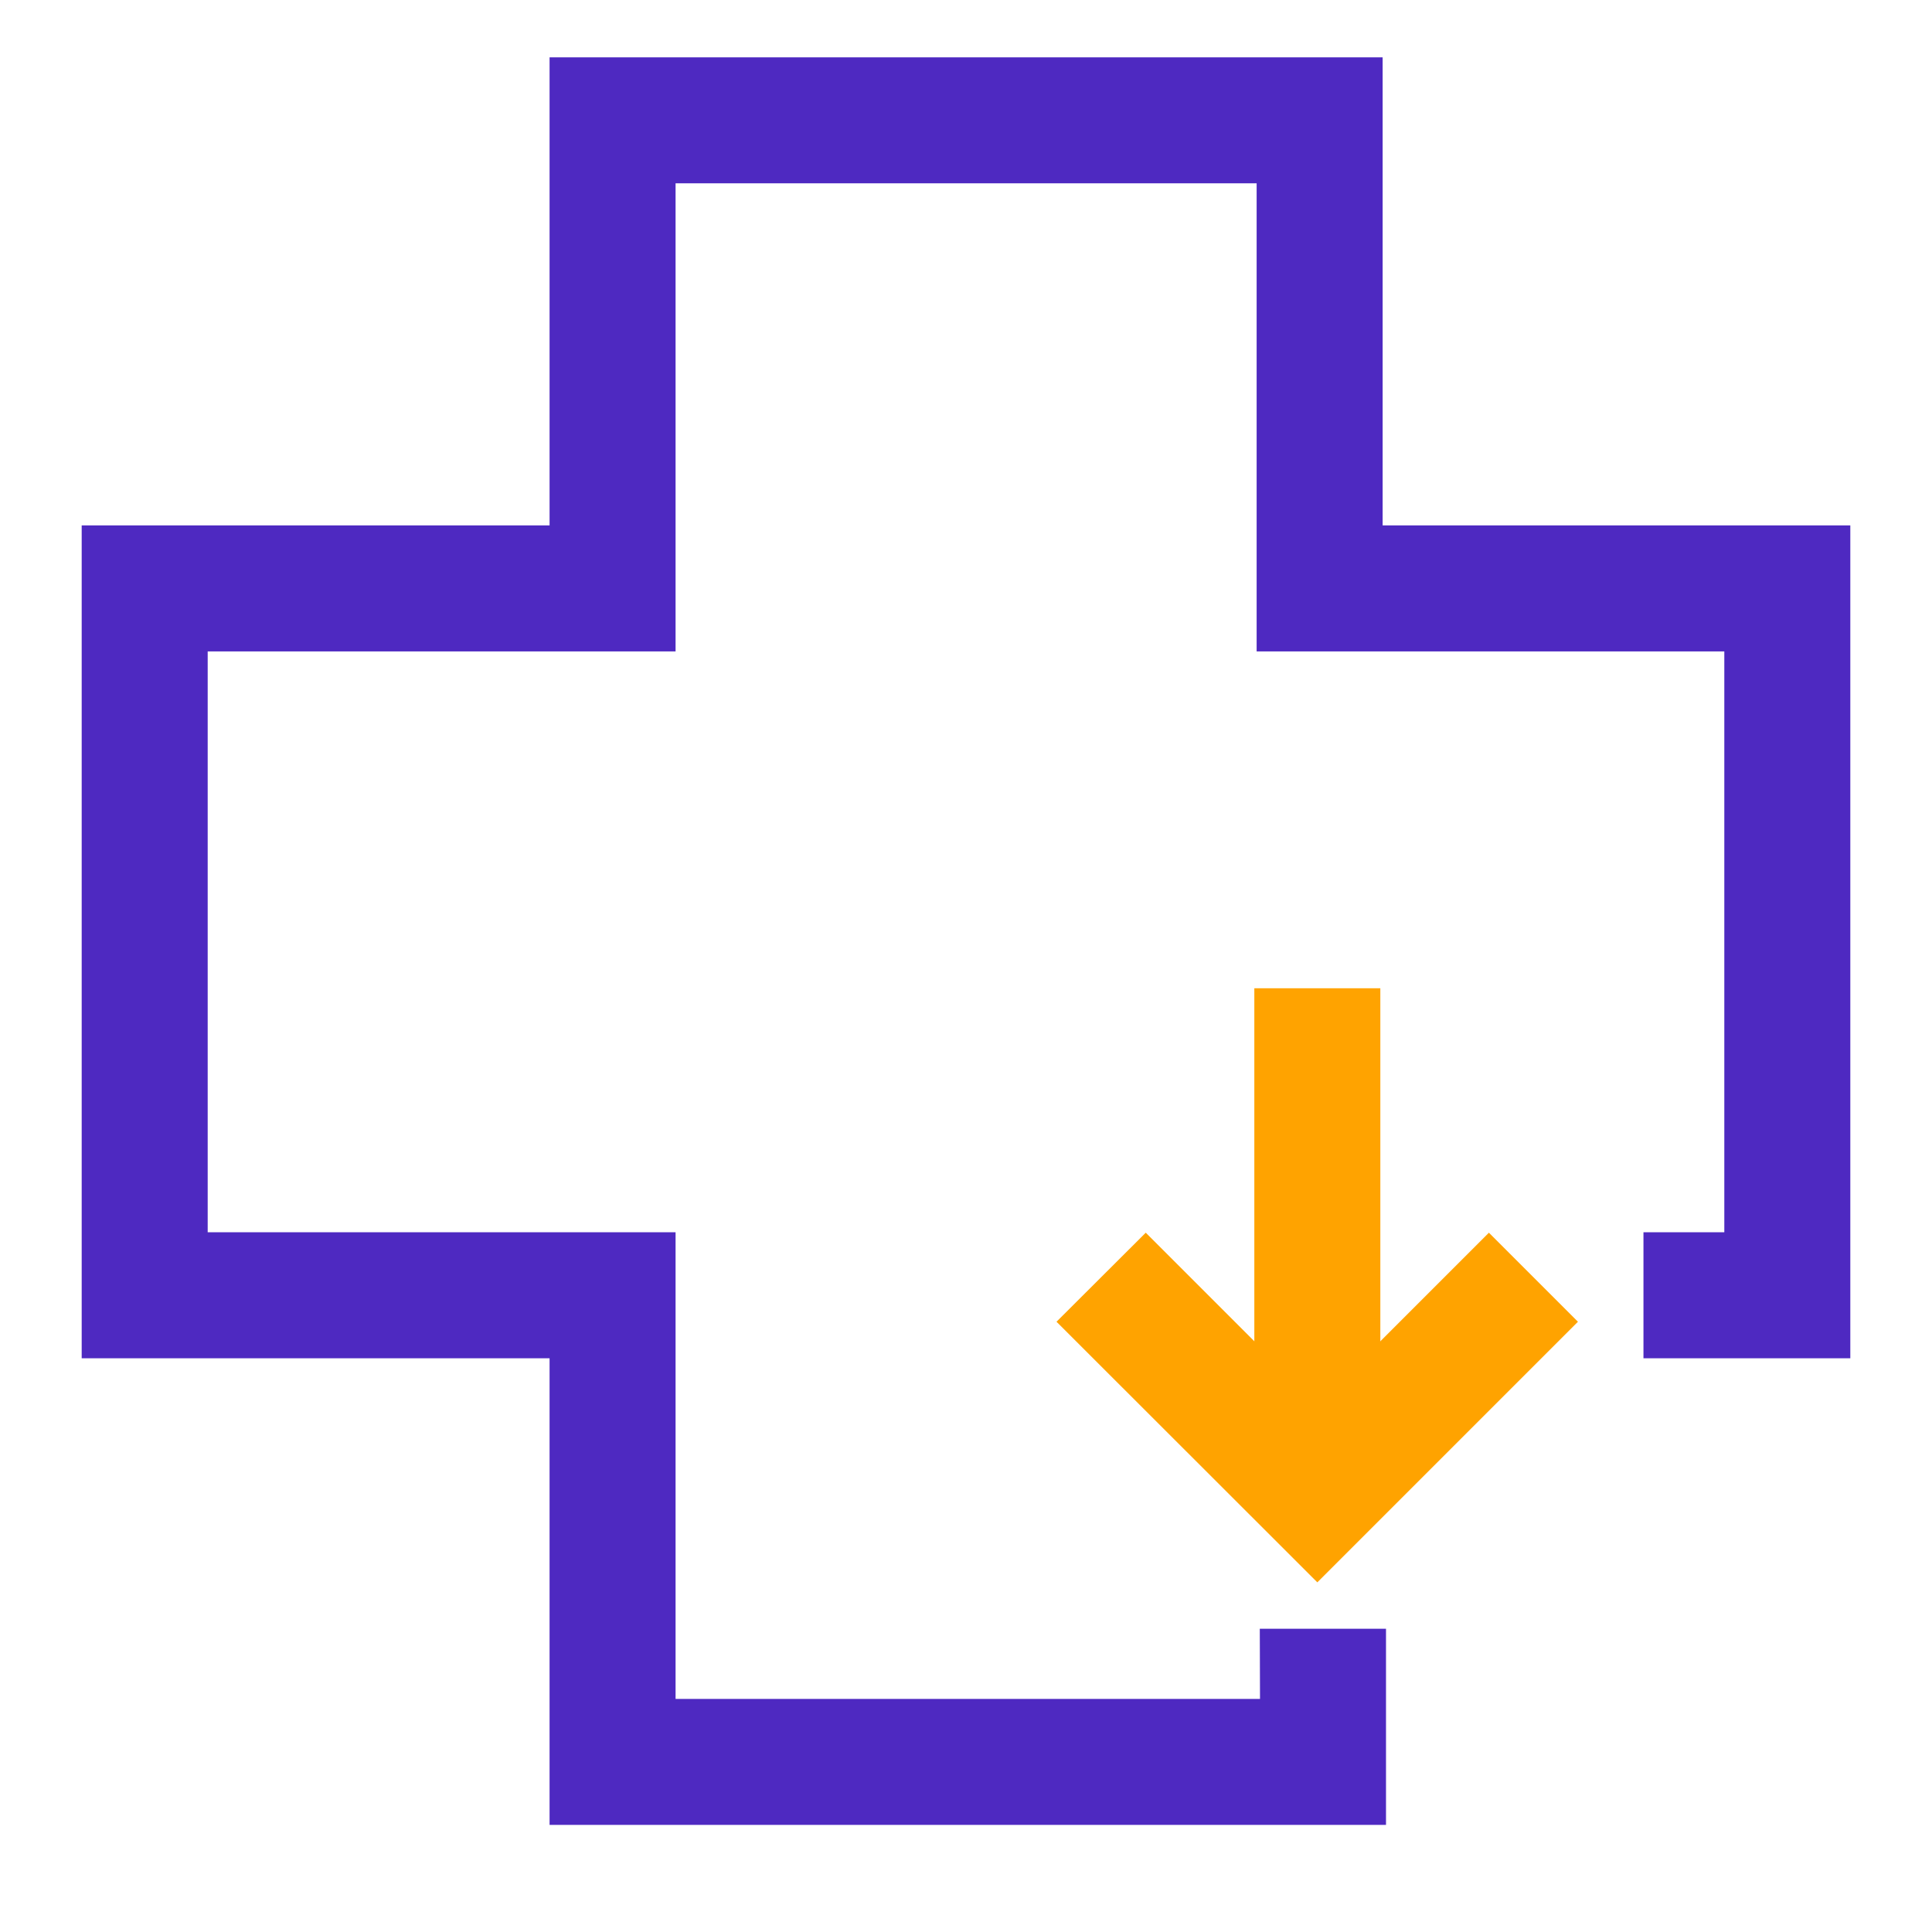 <svg id="Layer_1" data-name="Layer 1" xmlns="http://www.w3.org/2000/svg" viewBox="0 0 92 92"><defs><style>.cls-1{fill:#4e29c1;}.cls-2{fill:#ffa300;}</style></defs><title>EPHOR- medium</title><polygon class="cls-1" points="66 86.9 26.17 86.9 26.17 64.68 3.89 64.68 3.89 25.02 26.17 25.02 26.17 2.73 65.84 2.73 65.84 25.02 88.11 25.02 88.11 64.68 78.26 64.68 78.26 58.68 82.11 58.68 82.11 31.02 59.84 31.02 59.84 8.73 32.17 8.73 32.17 31.02 9.89 31.02 9.89 58.68 32.17 58.68 32.17 80.9 60 80.9 59.99 77.56 66 77.56 66 86.9"/><rect class="cls-2" x="59.73" y="47.06" width="6" height="24.05"/><polygon class="cls-2" points="62.73 75.35 50.31 62.94 54.56 58.7 62.73 66.87 70.9 58.7 75.14 62.94 62.73 75.35"/></svg>